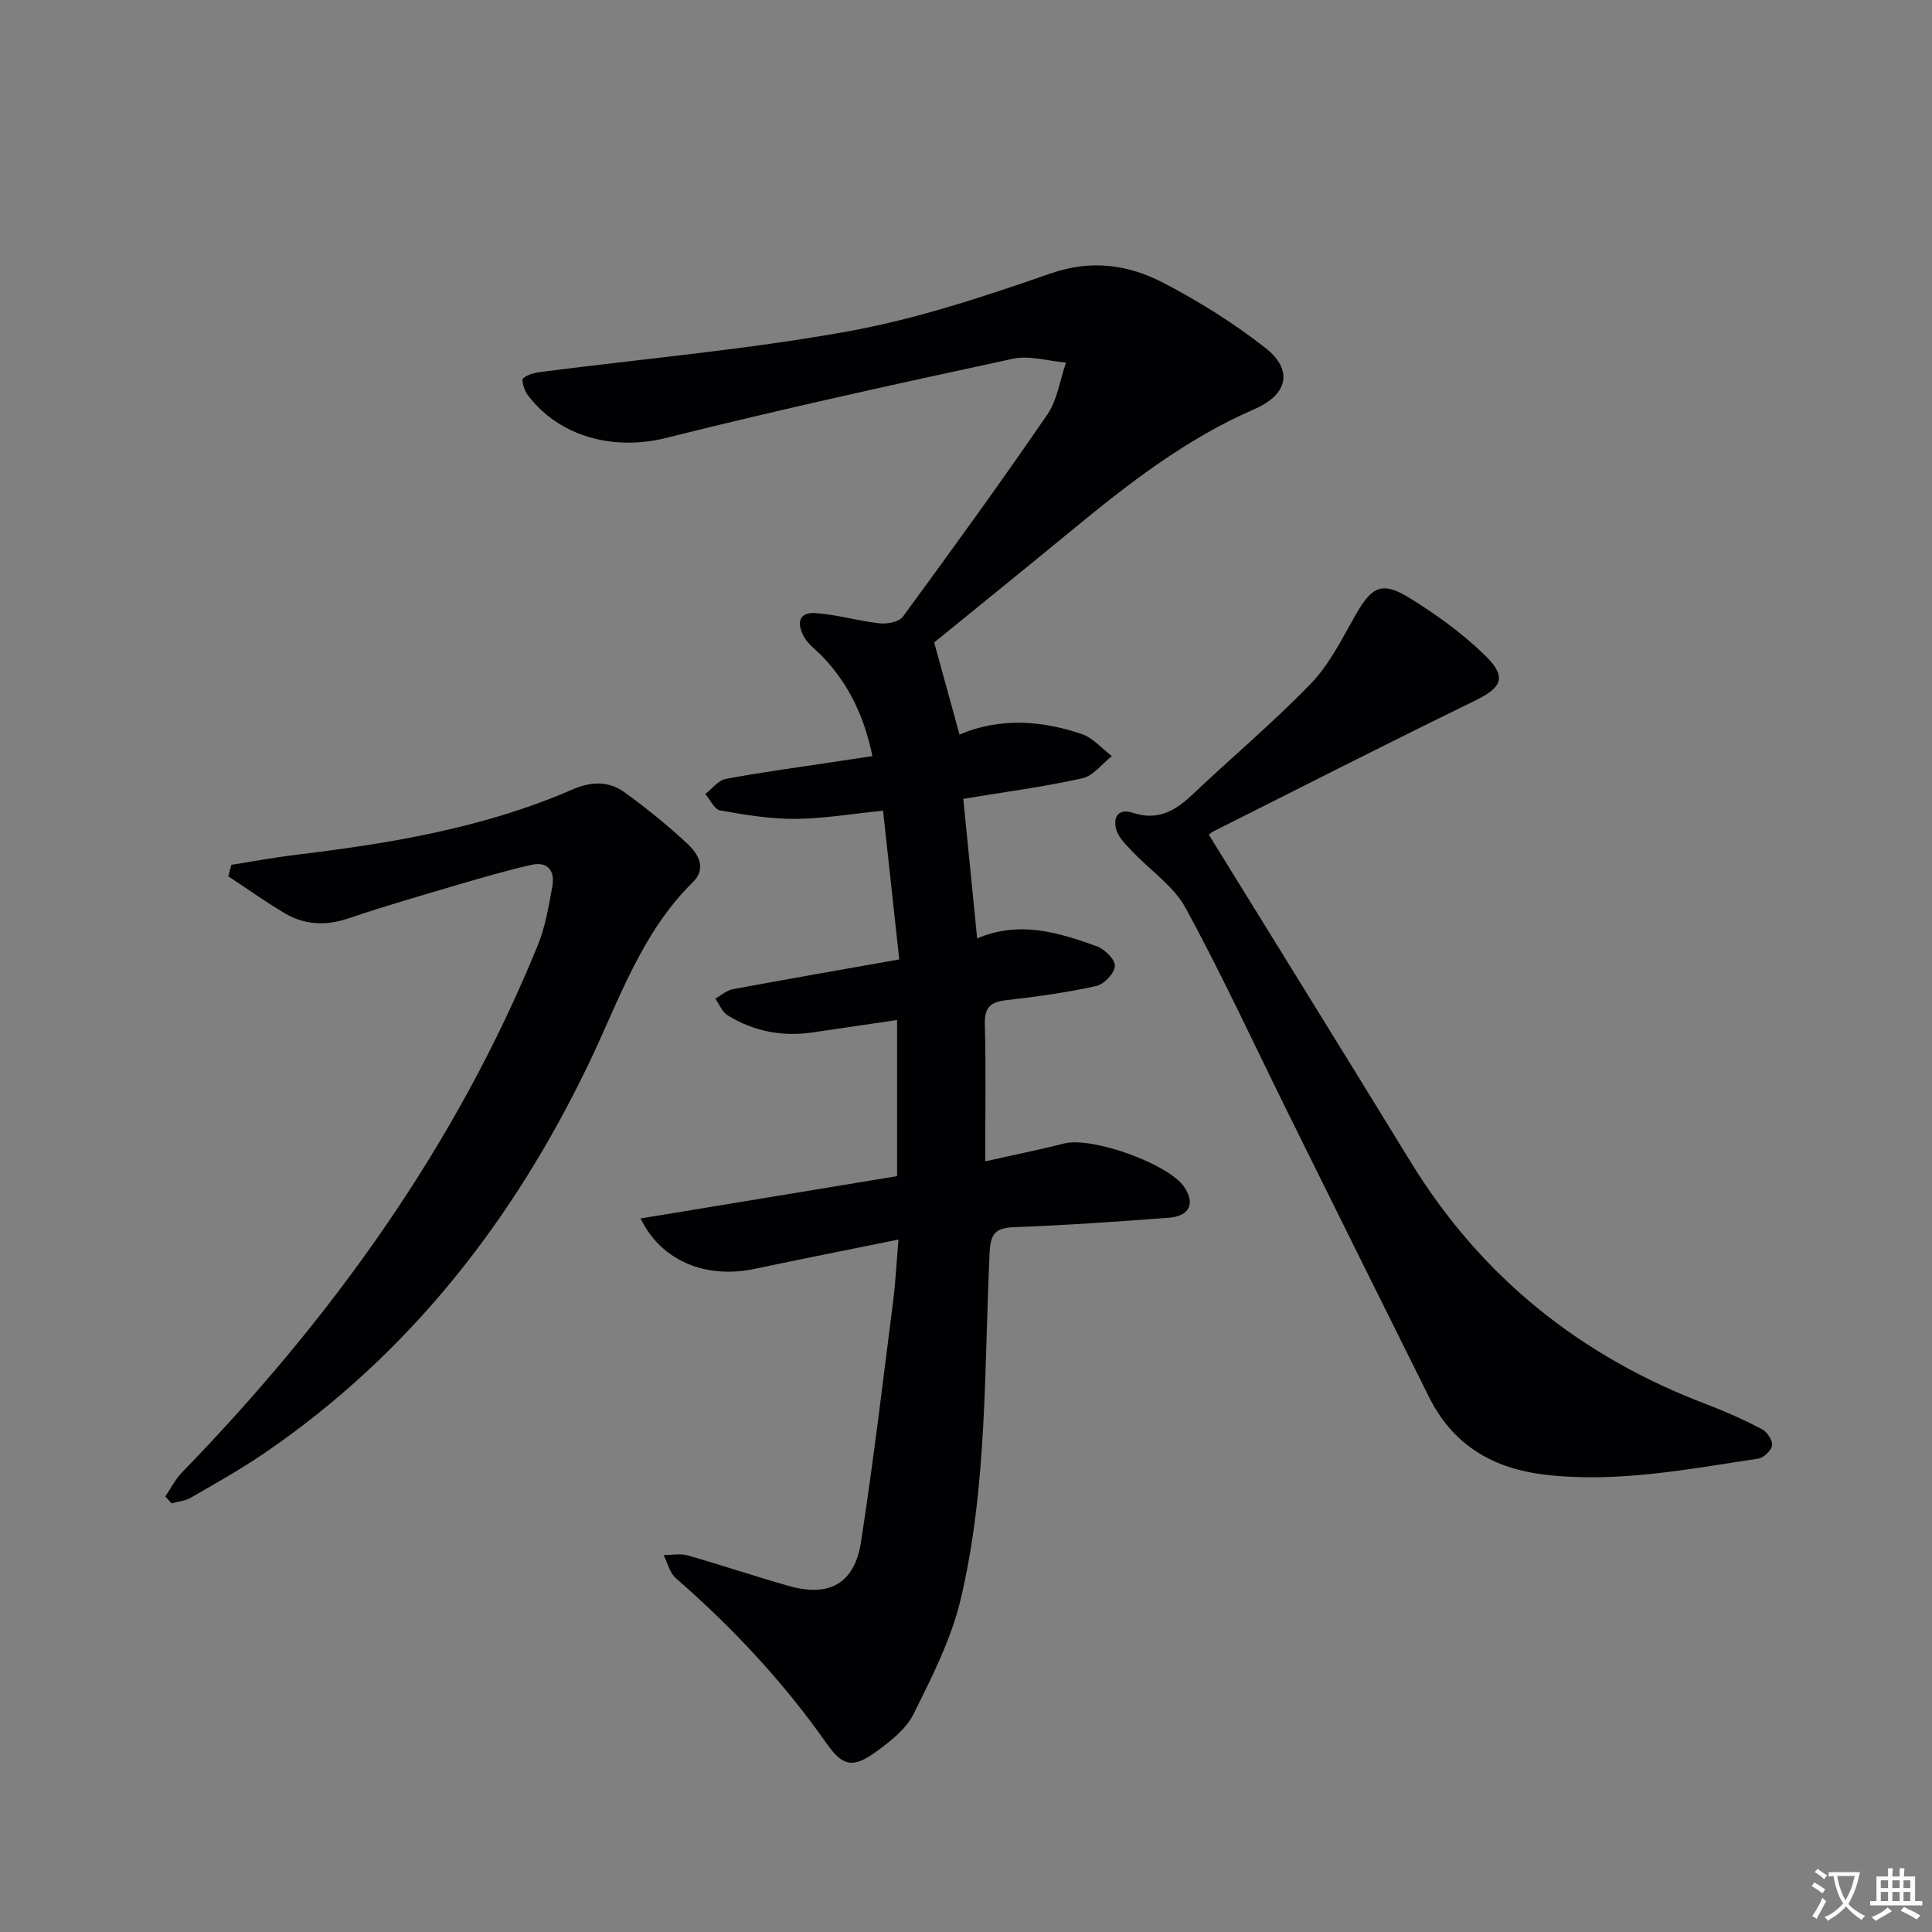 <svg enable-background="new 0 0 400 400" viewBox="0 0 400 400" xmlns="http://www.w3.org/2000/svg"><rect x="0" y="0" width="400" height="400" fill="#808080" stroke="none"/><path d="m377.9 391.2c-.2.3-.4.5-.6.8-.7-.6-1.4-1-2.2-1.5.2-.3.4-.5.5-.8.6.4 1.4.8 2.3 1.5zm-1.8 6.1c-.2-.2-.5-.4-.9-.6.4-.6.8-1.2 1.2-1.9s.7-1.3.9-1.9c.3.3.5.5.8.7-.7 1.3-1.4 2.6-2 3.7zm2.2-9c-.3.3-.5.5-.6.8-.6-.6-1.3-1.1-2-1.5.3-.3.5-.5.6-.7.6.5 1.3.9 2 1.4zm.3.2v-.9h2 4.5c-.3 1.3-.6 2.5-1 3.6s-.9 2.1-1.4 3c.4.5 1 1 1.6 1.4s1.2.8 1.9 1.1c-.3.2-.5.4-.8.8-.4-.3-1-.7-1.6-1.2s-1.2-1.1-1.6-1.6c-.5.6-1.1 1.1-1.7 1.6s-1.4.9-2.1 1.4c-.1-.3-.3-.5-.7-.8.6-.2 1.2-.5 1.9-1s1.4-1.1 2-1.8c-.5-.8-.9-1.6-1.2-2.5s-.6-2-.8-3.2c-.4.1-.7.1-1 .1zm2.5 2.7c.3 1 .7 1.7 1 2.2.3-.5.6-1.1 1-2s.6-1.9.9-3h-3.2-.4c.1.9.3 1.8.7 2.8z" fill="#fbfafc"/><path d="m396.5 388.5v1.5 3.6h1.5v.9c-.4 0-1 0-1.7 0h-7.9c-.5 0-.9 0-1.2 0v-.9h1.3v-3.5c0-.7 0-1.2 0-1.6h2.4c0-.8 0-1.4 0-1.7h1c0 .3-.1.8-.1 1.7h1.5c0-.8 0-1.4 0-1.7h1c0 .3-.1.9-.1 1.7zm-8.2 9.2c-.2-.3-.5-.5-.8-.8.8-.3 1.4-.6 1.9-.9s1-.7 1.4-1.1c.3.3.6.5.9.8-1.6 1-2.8 1.6-3.4 2zm2.6-6.8v-1.6h-1.5v1.6zm0 2.7v-1.9h-1.5v1.9zm2.4-2.7v-1.6h-1.5v1.6zm0 2.7v-1.9h-1.5v1.9zm.2 2 .7-.8c.4.2.9.5 1.6.8s1.3.7 1.8 1c-.3.3-.5.5-.8.8-.4-.3-1.5-1-3.3-1.8zm2-4.7v-1.6h-1.4v1.6zm0 2.7v-1.9h-1.4v1.9z" fill="#fbfafc"/><g fill="#010103"><path d="m193.41 133.01c1.93 7.02 3.5 12.73 5.25 19.07 8.22-3.51 16.87-2.98 25.32-.1 2.32.79 4.16 3 6.22 4.56-2.03 1.59-3.85 4.1-6.12 4.6-7.92 1.76-16 2.82-24.64 4.25.94 9.45 1.87 18.77 2.87 28.9 8.74-3.73 16.8-1.24 24.73 1.61 1.64.59 3.85 2.74 3.79 4.08-.07 1.49-2.23 3.8-3.83 4.16-6.13 1.35-12.39 2.22-18.64 2.93-3.23.37-4.55 1.43-4.46 4.93.25 9.13.08 18.27.08 28.44 6.14-1.38 11.28-2.41 16.36-3.7 5.74-1.45 21.57 4.19 24.84 9.01 2.32 3.43 1.11 6.06-3.26 6.38-10.61.79-21.23 1.55-31.86 1.94-3.82.14-4.97 1.2-5.16 5.15-1.16 24.05-.42 48.33-6.01 71.93-1.95 8.23-5.95 16.06-9.74 23.72-1.53 3.09-4.72 5.58-7.63 7.71-4.83 3.54-6.99 3.22-10.37-1.6-8.96-12.76-19.5-24.02-31.23-34.24-1.27-1.11-1.71-3.17-2.53-4.78 1.68 0 3.46-.36 5.01.08 7.02 2 13.94 4.34 20.97 6.33 8.29 2.35 13.55-.52 14.88-9.07 2.57-16.57 4.53-33.23 6.66-49.87.5-3.91.69-7.85 1.11-12.8-10.4 2.12-20.09 4.03-29.76 6.07-10.04 2.12-19.31-1.53-23.64-10.43 17.86-2.95 35.37-5.83 53.11-8.76 0-10.82 0-21.41 0-32.33-6.01.89-11.73 1.73-17.45 2.57-6.31.93-12.25-.2-17.66-3.56-1.12-.7-1.7-2.27-2.52-3.44 1.21-.67 2.35-1.71 3.63-1.95 11.24-2.09 22.5-4.04 34.45-6.16-1.11-10.2-2.19-20.18-3.35-30.8-6.39.64-12.28 1.66-18.19 1.7-5.19.03-10.42-.84-15.56-1.75-1.18-.21-2.04-2.22-3.05-3.4 1.39-1.07 2.65-2.81 4.18-3.11 7-1.34 14.08-2.27 21.14-3.34 2.94-.45 5.89-.89 9.27-1.4-1.63-7.96-4.81-14.86-10.34-20.62-1.27-1.32-2.87-2.44-3.76-3.98-1.48-2.57-1.47-5.29 2.43-5 4.41.32 8.74 1.63 13.15 2.11 1.58.17 4.02-.27 4.82-1.36 10.14-13.82 20.21-27.7 29.9-41.84 2.09-3.05 2.63-7.16 3.88-10.78-3.68-.31-7.56-1.54-11.01-.79-23.99 5.18-47.99 10.42-71.79 16.39-10.61 2.66-22.04-.06-28.68-8.94-.69-.93-1.31-3.09-.92-3.41 1.01-.84 2.59-1.17 3.98-1.35 21.07-2.72 42.29-4.58 63.16-8.34 14.29-2.57 28.3-7.23 42.07-12.01 8.54-2.96 16.17-1.82 23.49 2.01 7.31 3.82 14.42 8.26 20.91 13.34 5.99 4.68 4.67 9.76-2.22 12.75-14.05 6.09-26.01 15.36-37.71 25.01-9.9 8.14-19.86 16.19-28.57 23.28z"/><path d="m250.29 172.84c14.01 22.71 27.94 45.15 41.74 67.67 14.64 23.9 35.28 40.39 61.38 50.27 3.87 1.47 7.68 3.18 11.35 5.09 1.07.56 2.26 2.3 2.14 3.35-.13 1.05-1.72 2.6-2.85 2.77-14.6 2.18-29.12 5.07-44.06 3.34-10.94-1.26-19.17-6.16-24.13-16.09-9.71-19.46-19.35-38.95-29-58.43-7.07-14.29-13.76-28.79-21.37-42.79-2.48-4.57-7.36-7.81-11.05-11.74-1.29-1.37-2.85-2.83-3.33-4.52-.69-2.45.31-4.51 3.47-3.47 4.94 1.63 8.57-.27 12.09-3.59 8.21-7.78 16.91-15.07 24.75-23.19 3.84-3.97 6.42-9.24 9.2-14.13 3.44-6.04 5.52-7.13 11.42-3.45 5.46 3.4 10.81 7.25 15.4 11.74 4.67 4.57 3.54 6.67-2.21 9.47-18.08 8.81-36 17.94-53.97 26.97-.56.26-1.01.76-.97.73z"/><path d="m34.23 309.81c1.13-1.65 2.05-3.51 3.42-4.93 31.09-32.02 56.79-67.69 73.72-109.24 1.54-3.79 2.21-7.96 2.97-12.02.6-3.24-.82-5.36-4.39-4.55-5 1.14-9.93 2.57-14.85 4.02-7.63 2.25-15.29 4.45-22.82 7.01-4.74 1.61-9.18 1.45-13.4-1.06-3.97-2.37-7.75-5.06-11.61-7.61.21-.79.42-1.59.63-2.38 4.42-.69 8.83-1.52 13.27-2.06 19.64-2.36 39.08-5.59 57.37-13.54 3.9-1.7 7.51-1.77 10.78.6 4.55 3.31 8.97 6.86 13.07 10.71 2.14 2.01 3.98 5.02 1.07 7.87-10.78 10.6-15.38 24.75-21.69 37.85-15.62 32.41-37.05 59.85-66.91 80.3-4.93 3.37-10.17 6.3-15.35 9.3-1.17.68-2.66.8-4.01 1.17-.43-.48-.85-.96-1.27-1.44z"/></g></svg>
